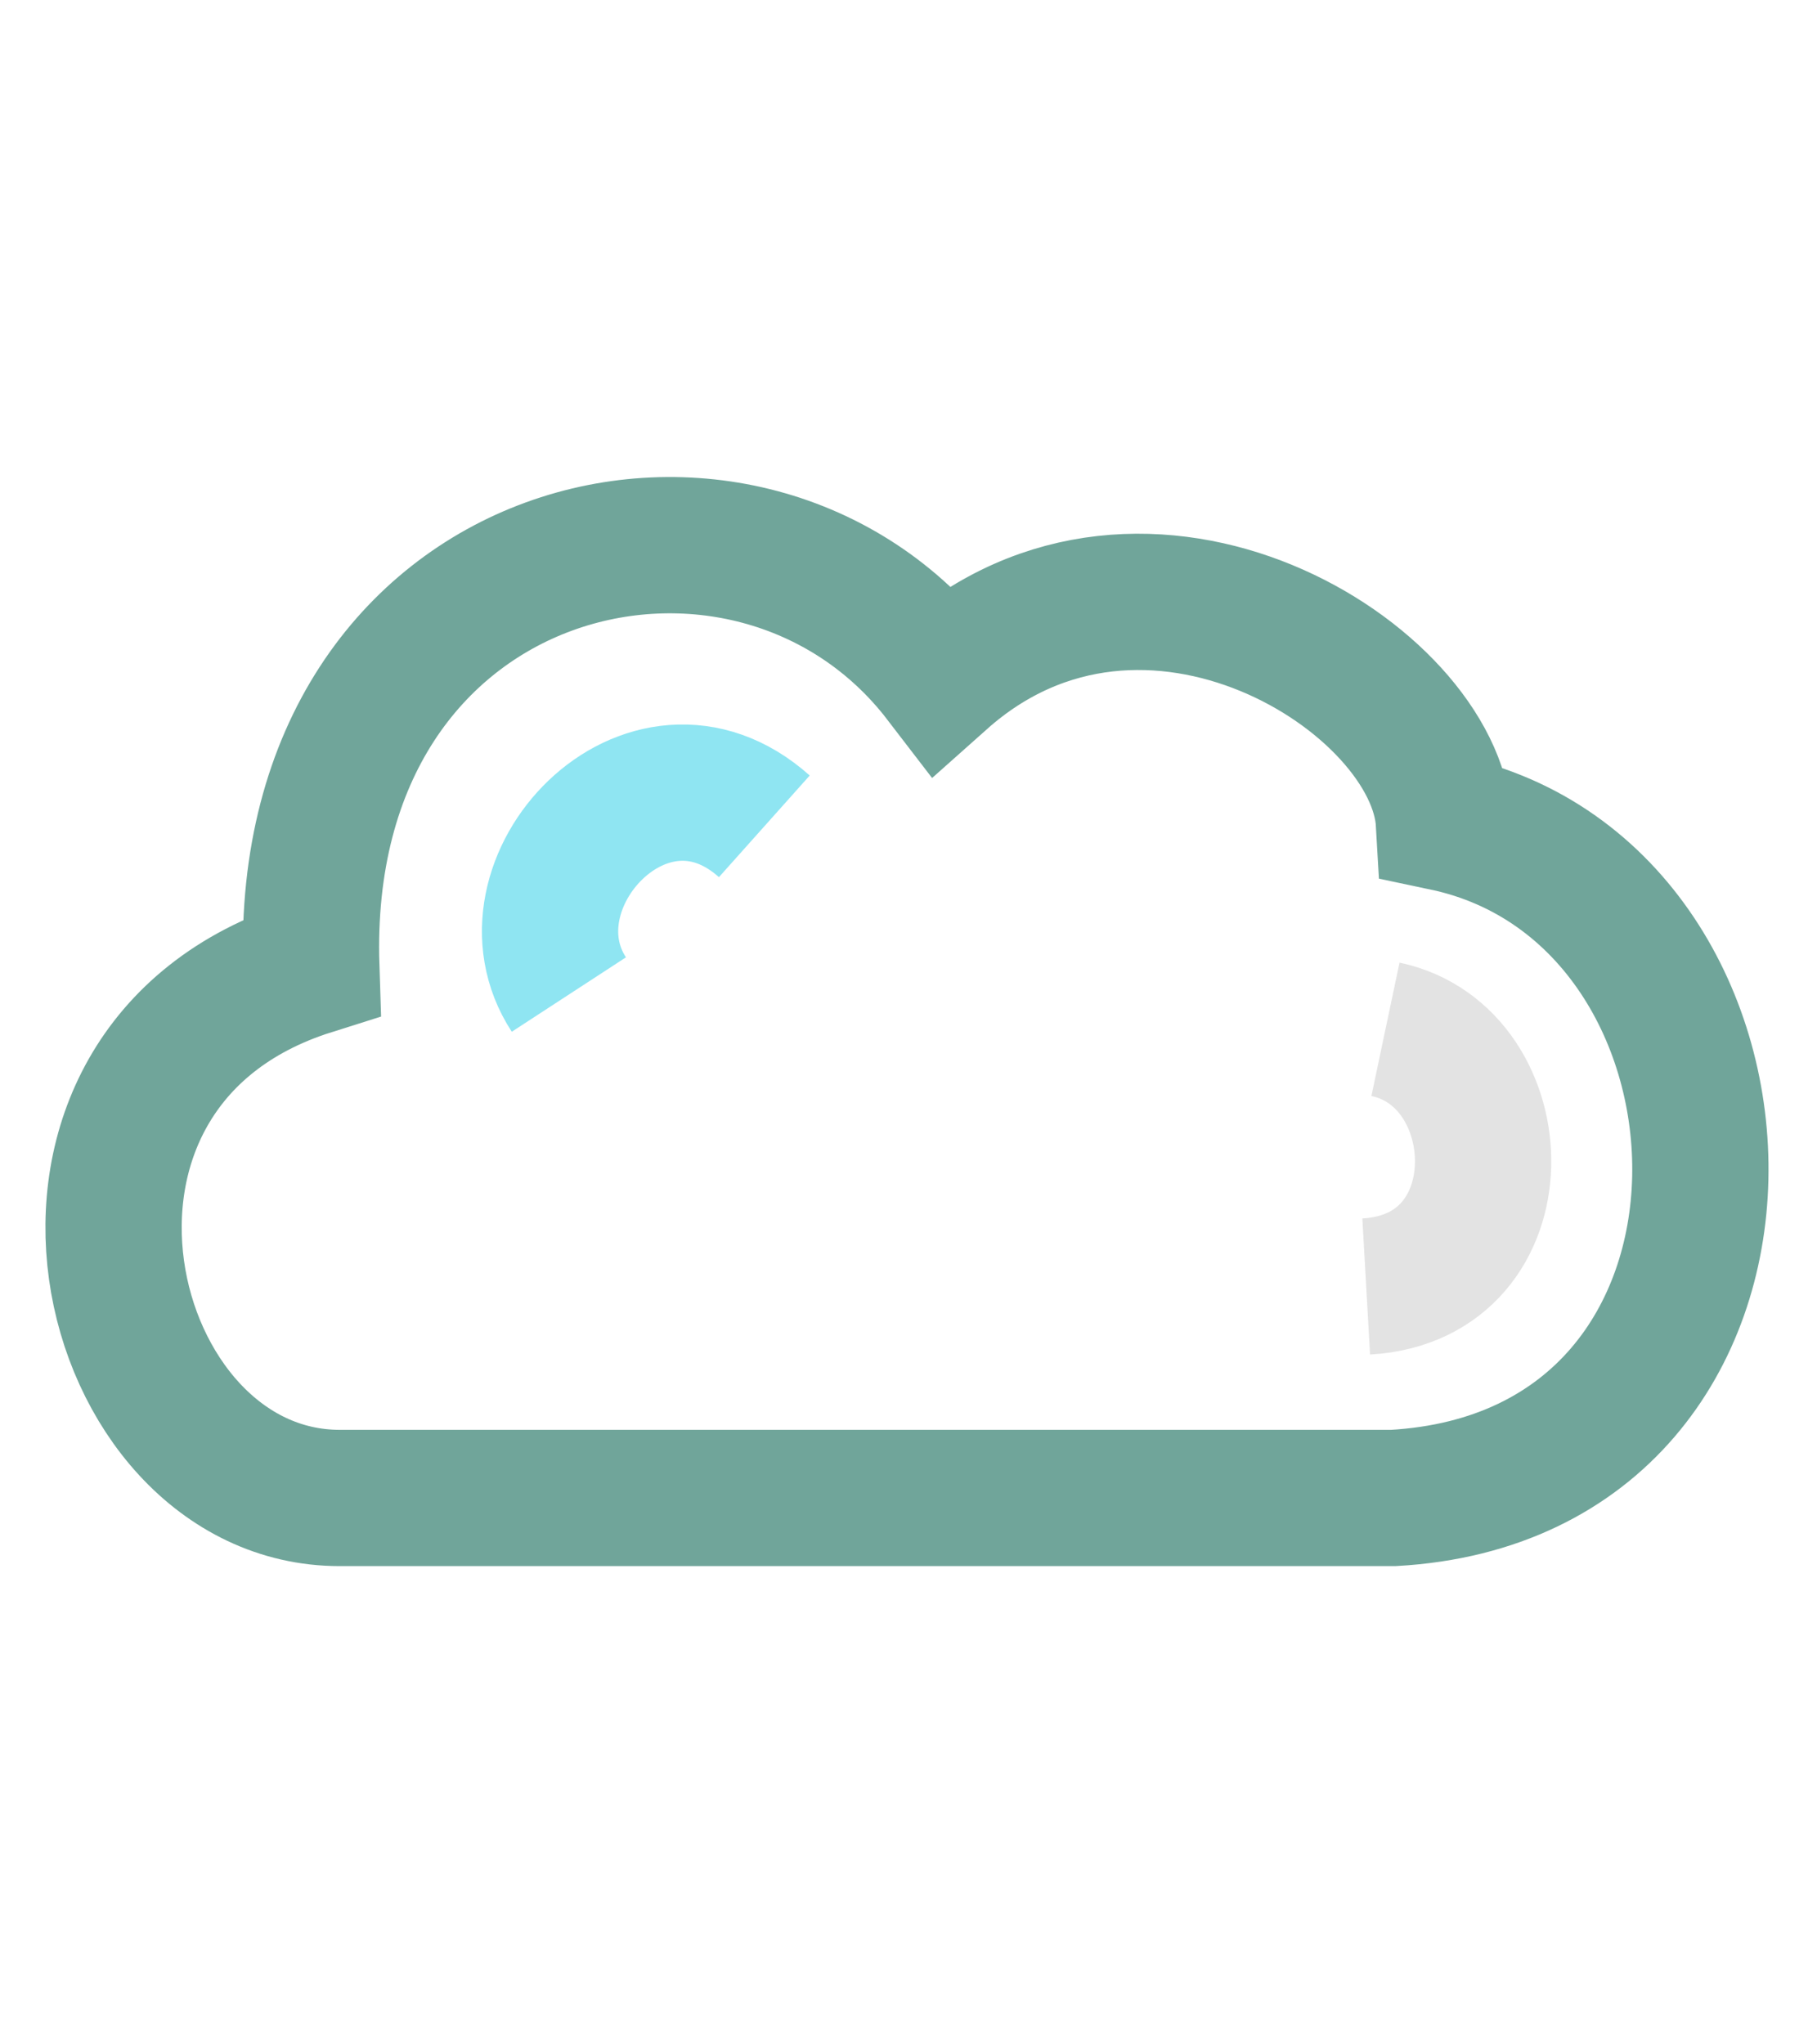 <svg xmlns="http://www.w3.org/2000/svg" width="80" height="90" viewBox="0 0 80 90">
  <g id="cloud-native-icon" transform="translate(-4242 -2798)">
    <rect id="Rectangle_539" data-name="Rectangle 539" width="80" height="90" transform="translate(4242 2798)" fill="none"/>
    <g id="Cloud" transform="translate(4281.933 2842.973)">
      <g id="Group_1447" data-name="Group 1447" transform="translate(-34.933 -20.973)">
        <path id="Path_1996" data-name="Path 1996" d="M49.933,44.946H12.954c-10.574,0-15.209-18.968-1.248-23.37C11.083,2.506,31-2.154,39.454,8.863c9.007-8.024,21.762,0,22.123,6.356,14.946,3.15,15.887,28.7-2.228,29.727H49.933" transform="translate(-3 -3)" fill="none" stroke="#70a59a" stroke-miterlimit="10" stroke-width="6"/>
        <path id="Path_1997" data-name="Path 1997" d="M59,24.314c5.692,1.2,6.051,10.931-.848,11.322" transform="translate(-3 -3)" fill="none" stroke="#e3e3e3" stroke-miterlimit="10" stroke-width="6"/>
        <path id="Path_1998" data-name="Path 1998" d="M23.046,22.783C19.87,17.91,26.5,10.776,31.652,15.378" transform="translate(-3 -3)" fill="none" stroke="#8fe5f2" stroke-miterlimit="10" stroke-width="6"/>
        <path id="Path_1999" data-name="Path 1999" d="M39.307,18.339" transform="translate(-3 -3)" fill="none" stroke="#006a56" stroke-miterlimit="10" stroke-width="6"/>
        <path id="Path_2000" data-name="Path 2000" d="M22.218,24.469" transform="translate(-3 -3)" fill="none" stroke="#006a56" stroke-miterlimit="10" stroke-width="6"/>
      </g>
    </g>
  </g>
</svg>
